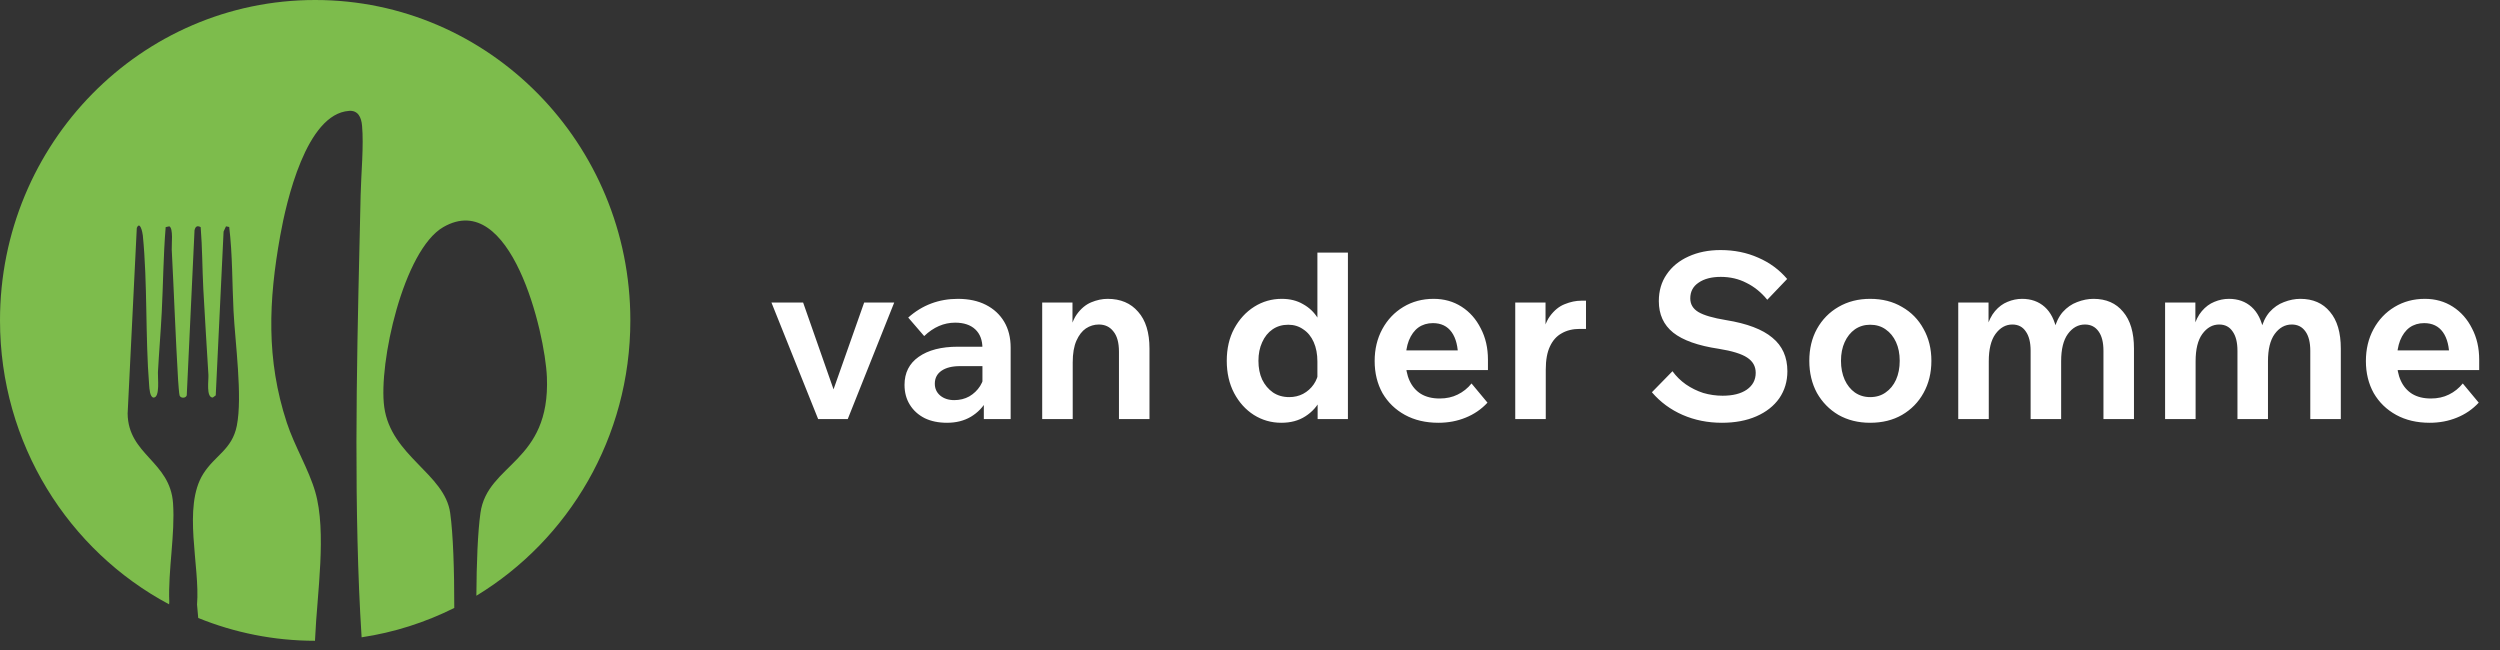 <svg width="173" height="45" viewBox="0 0 173 45" fill="none" xmlns="http://www.w3.org/2000/svg">
<rect x="0" y="0" width="173" height="45" fill="#333333" stroke="none"/>
<path d="M58.664 29H56.616L53.384 20.936H55.576L57.88 27.512H57.48L59.8 20.936H61.88L58.664 29ZM69.937 29H68.081V27.368L67.985 27.128V24.104C67.985 23.539 67.819 23.101 67.489 22.792C67.158 22.483 66.694 22.328 66.097 22.328C65.318 22.328 64.603 22.637 63.953 23.256L62.849 21.976C63.819 21.112 64.966 20.68 66.289 20.68C67.035 20.68 67.681 20.819 68.225 21.096C68.769 21.373 69.19 21.763 69.489 22.264C69.787 22.765 69.937 23.363 69.937 24.056V29ZM65.537 29.256C64.939 29.256 64.422 29.149 63.985 28.936C63.547 28.712 63.206 28.403 62.961 28.008C62.715 27.613 62.593 27.155 62.593 26.632C62.593 25.8 62.918 25.155 63.569 24.696C64.23 24.227 65.137 23.992 66.289 23.992H68.129V25.336H66.433C65.889 25.336 65.462 25.443 65.153 25.656C64.843 25.869 64.689 26.168 64.689 26.552C64.689 26.883 64.811 27.155 65.057 27.368C65.313 27.581 65.638 27.688 66.033 27.688C66.417 27.688 66.763 27.603 67.073 27.432C67.382 27.251 67.633 27.011 67.825 26.712C68.017 26.403 68.129 26.051 68.161 25.656L68.705 25.928C68.705 26.589 68.571 27.171 68.305 27.672C68.038 28.163 67.665 28.552 67.185 28.84C66.715 29.117 66.166 29.256 65.537 29.256ZM79.544 29H77.432V24.344C77.432 23.715 77.304 23.245 77.048 22.936C76.803 22.616 76.467 22.456 76.04 22.456C75.72 22.456 75.422 22.547 75.144 22.728C74.878 22.909 74.659 23.192 74.488 23.576C74.318 23.96 74.232 24.461 74.232 25.08V29H72.12V20.936H74.216V23.448H73.96C74.046 22.723 74.227 22.163 74.504 21.768C74.792 21.363 75.128 21.08 75.512 20.92C75.896 20.76 76.275 20.68 76.648 20.68C77.544 20.68 78.248 20.979 78.76 21.576C79.283 22.163 79.544 23.011 79.544 24.12V29ZM91.18 29V27.112L91.164 27V25.016C91.164 24.504 91.079 24.056 90.908 23.672C90.737 23.288 90.497 22.995 90.188 22.792C89.889 22.579 89.543 22.472 89.148 22.472C88.732 22.472 88.369 22.579 88.06 22.792C87.751 23.005 87.51 23.304 87.34 23.688C87.169 24.061 87.084 24.488 87.084 24.968C87.084 25.459 87.169 25.891 87.34 26.264C87.521 26.637 87.772 26.936 88.092 27.16C88.412 27.373 88.785 27.48 89.212 27.48C89.564 27.48 89.884 27.405 90.172 27.256C90.471 27.096 90.716 26.877 90.908 26.6C91.1 26.323 91.217 26.003 91.26 25.64L91.724 25.928C91.756 26.536 91.649 27.096 91.404 27.608C91.159 28.109 90.801 28.509 90.332 28.808C89.873 29.107 89.319 29.256 88.668 29.256C87.975 29.256 87.34 29.075 86.764 28.712C86.198 28.349 85.745 27.848 85.404 27.208C85.062 26.557 84.892 25.811 84.892 24.968C84.892 24.125 85.062 23.384 85.404 22.744C85.756 22.093 86.22 21.587 86.796 21.224C87.372 20.861 88.007 20.68 88.7 20.68C89.265 20.68 89.756 20.803 90.172 21.048C90.599 21.283 90.94 21.608 91.196 22.024C91.463 22.44 91.623 22.915 91.676 23.448H91.164V17.48H93.276V29H91.18ZM101.83 26.536L102.934 27.864C102.508 28.323 102.001 28.669 101.414 28.904C100.838 29.139 100.214 29.256 99.542 29.256C98.657 29.256 97.884 29.075 97.222 28.712C96.561 28.349 96.044 27.848 95.67 27.208C95.308 26.557 95.126 25.816 95.126 24.984C95.126 24.163 95.302 23.427 95.654 22.776C96.006 22.125 96.492 21.613 97.11 21.24C97.729 20.867 98.428 20.68 99.206 20.68C99.932 20.68 100.577 20.861 101.142 21.224C101.708 21.587 102.15 22.088 102.47 22.728C102.801 23.357 102.966 24.077 102.966 24.888V24.984H100.902V24.776C100.902 23.997 100.753 23.4 100.454 22.984C100.156 22.568 99.724 22.36 99.158 22.36C98.774 22.36 98.438 22.461 98.15 22.664C97.873 22.867 97.654 23.165 97.494 23.56C97.345 23.944 97.27 24.403 97.27 24.936C97.27 25.48 97.361 25.949 97.542 26.344C97.724 26.739 97.985 27.043 98.326 27.256C98.678 27.469 99.11 27.576 99.622 27.576C100.092 27.576 100.508 27.485 100.87 27.304C101.244 27.123 101.564 26.867 101.83 26.536ZM102.966 25.608H96.486V24.248H102.71L102.966 24.888V25.608ZM109.751 20.808V22.76H109.319C108.839 22.76 108.423 22.861 108.071 23.064C107.719 23.256 107.447 23.56 107.255 23.976C107.063 24.381 106.967 24.915 106.967 25.576V29H104.855V20.936H106.951V23.56H106.695C106.78 22.835 106.967 22.275 107.255 21.88C107.553 21.475 107.895 21.197 108.279 21.048C108.673 20.888 109.052 20.808 109.415 20.808H109.751ZM114.311 27.144L115.735 25.688C115.991 26.04 116.3 26.344 116.663 26.6C117.036 26.856 117.436 27.053 117.863 27.192C118.3 27.32 118.748 27.384 119.207 27.384C119.911 27.384 120.465 27.245 120.871 26.968C121.287 26.68 121.495 26.291 121.495 25.8C121.495 25.352 121.297 25 120.903 24.744C120.519 24.488 119.863 24.285 118.935 24.136C117.505 23.923 116.455 23.549 115.783 23.016C115.121 22.483 114.791 21.757 114.791 20.84C114.791 20.125 114.972 19.507 115.335 18.984C115.697 18.451 116.199 18.04 116.839 17.752C117.489 17.453 118.231 17.304 119.063 17.304C120.012 17.304 120.881 17.48 121.671 17.832C122.46 18.173 123.127 18.664 123.671 19.304L122.295 20.744C121.879 20.232 121.399 19.843 120.855 19.576C120.321 19.299 119.729 19.16 119.079 19.16C118.439 19.16 117.927 19.293 117.543 19.56C117.159 19.816 116.967 20.179 116.967 20.648C116.967 21.053 117.153 21.368 117.527 21.592C117.9 21.816 118.54 22.003 119.447 22.152C120.897 22.387 121.964 22.792 122.647 23.368C123.34 23.933 123.687 24.707 123.687 25.688C123.687 26.392 123.5 27.016 123.127 27.56C122.753 28.093 122.225 28.509 121.543 28.808C120.86 29.107 120.065 29.256 119.159 29.256C118.177 29.256 117.271 29.075 116.439 28.712C115.607 28.349 114.897 27.827 114.311 27.144ZM129.412 29.256C128.591 29.256 127.86 29.075 127.22 28.712C126.591 28.339 126.095 27.832 125.732 27.192C125.38 26.541 125.204 25.8 125.204 24.968C125.204 24.136 125.38 23.4 125.732 22.76C126.095 22.109 126.591 21.603 127.22 21.24C127.86 20.867 128.591 20.68 129.412 20.68C130.255 20.68 130.991 20.867 131.62 21.24C132.26 21.603 132.756 22.109 133.108 22.76C133.471 23.4 133.652 24.136 133.652 24.968C133.652 25.8 133.471 26.541 133.108 27.192C132.756 27.832 132.26 28.339 131.62 28.712C130.991 29.075 130.255 29.256 129.412 29.256ZM129.412 27.48C129.828 27.48 130.186 27.373 130.484 27.16C130.794 26.947 131.034 26.653 131.204 26.28C131.375 25.896 131.46 25.459 131.46 24.968C131.46 24.477 131.375 24.045 131.204 23.672C131.034 23.299 130.794 23.005 130.484 22.792C130.186 22.579 129.828 22.472 129.412 22.472C129.018 22.472 128.666 22.579 128.356 22.792C128.058 23.005 127.823 23.299 127.652 23.672C127.482 24.045 127.396 24.477 127.396 24.968C127.396 25.459 127.482 25.896 127.652 26.28C127.823 26.653 128.058 26.947 128.356 27.16C128.666 27.373 129.018 27.48 129.412 27.48ZM147.671 29H145.559V24.28C145.559 23.693 145.447 23.245 145.223 22.936C144.999 22.616 144.684 22.456 144.279 22.456C143.81 22.456 143.415 22.675 143.095 23.112C142.786 23.539 142.631 24.168 142.631 25V29H140.519V24.28C140.519 23.693 140.407 23.245 140.183 22.936C139.97 22.616 139.66 22.456 139.255 22.456C138.796 22.456 138.407 22.675 138.087 23.112C137.778 23.539 137.623 24.168 137.623 25V29H135.511V20.936H137.607V22.696L137.479 22.68C137.618 22.2 137.81 21.816 138.055 21.528C138.311 21.229 138.599 21.016 138.919 20.888C139.25 20.749 139.586 20.68 139.927 20.68C140.556 20.68 141.079 20.867 141.495 21.24C141.911 21.613 142.188 22.163 142.327 22.888H142.119C142.258 22.344 142.466 21.912 142.743 21.592C143.031 21.272 143.362 21.043 143.735 20.904C144.119 20.755 144.498 20.68 144.871 20.68C145.746 20.68 146.428 20.979 146.919 21.576C147.42 22.163 147.671 23.011 147.671 24.12V29ZM161.984 29H159.872V24.28C159.872 23.693 159.76 23.245 159.536 22.936C159.312 22.616 158.997 22.456 158.592 22.456C158.122 22.456 157.728 22.675 157.408 23.112C157.098 23.539 156.944 24.168 156.944 25V29H154.832V24.28C154.832 23.693 154.72 23.245 154.496 22.936C154.282 22.616 153.973 22.456 153.568 22.456C153.109 22.456 152.72 22.675 152.4 23.112C152.09 23.539 151.936 24.168 151.936 25V29H149.824V20.936H151.92V22.696L151.792 22.68C151.93 22.2 152.122 21.816 152.368 21.528C152.624 21.229 152.912 21.016 153.232 20.888C153.562 20.749 153.898 20.68 154.24 20.68C154.869 20.68 155.392 20.867 155.808 21.24C156.224 21.613 156.501 22.163 156.64 22.888H156.432C156.57 22.344 156.778 21.912 157.056 21.592C157.344 21.272 157.674 21.043 158.048 20.904C158.432 20.755 158.81 20.68 159.184 20.68C160.058 20.68 160.741 20.979 161.232 21.576C161.733 22.163 161.984 23.011 161.984 24.12V29ZM170.424 26.536L171.528 27.864C171.101 28.323 170.595 28.669 170.008 28.904C169.432 29.139 168.808 29.256 168.136 29.256C167.251 29.256 166.477 29.075 165.816 28.712C165.155 28.349 164.637 27.848 164.264 27.208C163.901 26.557 163.72 25.816 163.72 24.984C163.72 24.163 163.896 23.427 164.248 22.776C164.6 22.125 165.085 21.613 165.704 21.24C166.323 20.867 167.021 20.68 167.8 20.68C168.525 20.68 169.171 20.861 169.736 21.224C170.301 21.587 170.744 22.088 171.064 22.728C171.395 23.357 171.56 24.077 171.56 24.888V24.984H169.496V24.776C169.496 23.997 169.347 23.4 169.048 22.984C168.749 22.568 168.317 22.36 167.752 22.36C167.368 22.36 167.032 22.461 166.744 22.664C166.467 22.867 166.248 23.165 166.088 23.56C165.939 23.944 165.864 24.403 165.864 24.936C165.864 25.48 165.955 25.949 166.136 26.344C166.317 26.739 166.579 27.043 166.92 27.256C167.272 27.469 167.704 27.576 168.216 27.576C168.685 27.576 169.101 27.485 169.464 27.304C169.837 27.123 170.157 26.867 170.424 26.536ZM171.56 25.608H165.08V24.248H171.304L171.56 24.888V25.608Z" fill="white"/>
<path d="M21.81 0C33.855 0 43.62 9.926 43.62 22.171C43.62 30.271 39.345 37.356 32.965 41.225C32.979 38.946 33.06 36.834 33.247 35.496C33.728 32.055 38.09 32.039 37.845 26.091C37.714 22.971 35.34 13.044 30.685 15.71C27.911 17.3 26.179 25.164 26.589 28.162C27.054 31.564 30.774 32.772 31.153 35.496C31.362 36.999 31.438 39.475 31.436 42.069C29.451 43.064 27.294 43.76 25.024 44.102C24.957 43.006 24.894 41.912 24.85 40.819C24.479 31.712 24.752 22.59 24.956 13.488C24.989 12.031 25.181 10.077 25.054 8.693C25.002 8.126 24.788 7.626 24.149 7.671V7.674C21.195 7.88 19.816 13.938 19.391 16.311C18.582 20.812 18.409 24.866 19.848 29.251C20.38 30.872 21.361 32.472 21.814 34.033C22.623 36.813 21.938 41.13 21.81 44.105C21.806 44.181 21.8 44.26 21.796 44.342C18.941 44.34 16.215 43.779 13.717 42.764L13.635 41.835C13.854 39.176 12.616 35.086 14.067 32.786C14.881 31.497 16.057 31.116 16.387 29.465C16.792 27.437 16.272 23.72 16.16 21.523C16.062 19.587 16.093 17.627 15.861 15.706L15.638 15.663L15.472 16.025L14.929 27.36L14.725 27.511C14.251 27.507 14.443 26.313 14.423 25.951C14.308 23.973 14.173 21.987 14.07 20.01C13.996 18.581 14.002 17.144 13.887 15.719C13.652 15.591 13.524 15.665 13.461 15.934L12.923 27.36C12.852 27.577 12.49 27.572 12.425 27.36C12.394 27.261 12.337 26.497 12.325 26.309C12.147 23.299 12.04 20.275 11.884 17.265C11.867 16.938 12.007 15.79 11.714 15.661L11.458 15.719L11.464 15.721C11.303 17.682 11.292 19.65 11.192 21.609C11.122 22.995 11.002 24.391 10.928 25.776C10.909 26.118 11.086 27.51 10.628 27.513C10.369 27.488 10.339 26.886 10.322 26.664C10.049 23.281 10.216 19.642 9.883 16.287C9.859 16.057 9.685 15.269 9.466 15.773L8.832 28.621C8.872 31.489 11.772 31.903 11.975 34.829C12.124 36.97 11.625 39.478 11.714 41.657C11.711 41.712 11.706 41.766 11.703 41.82C4.747 38.115 0 30.708 0 22.171C0 9.926 9.765 0 21.81 0Z" fill="#7DBC4C"/>
</svg>
